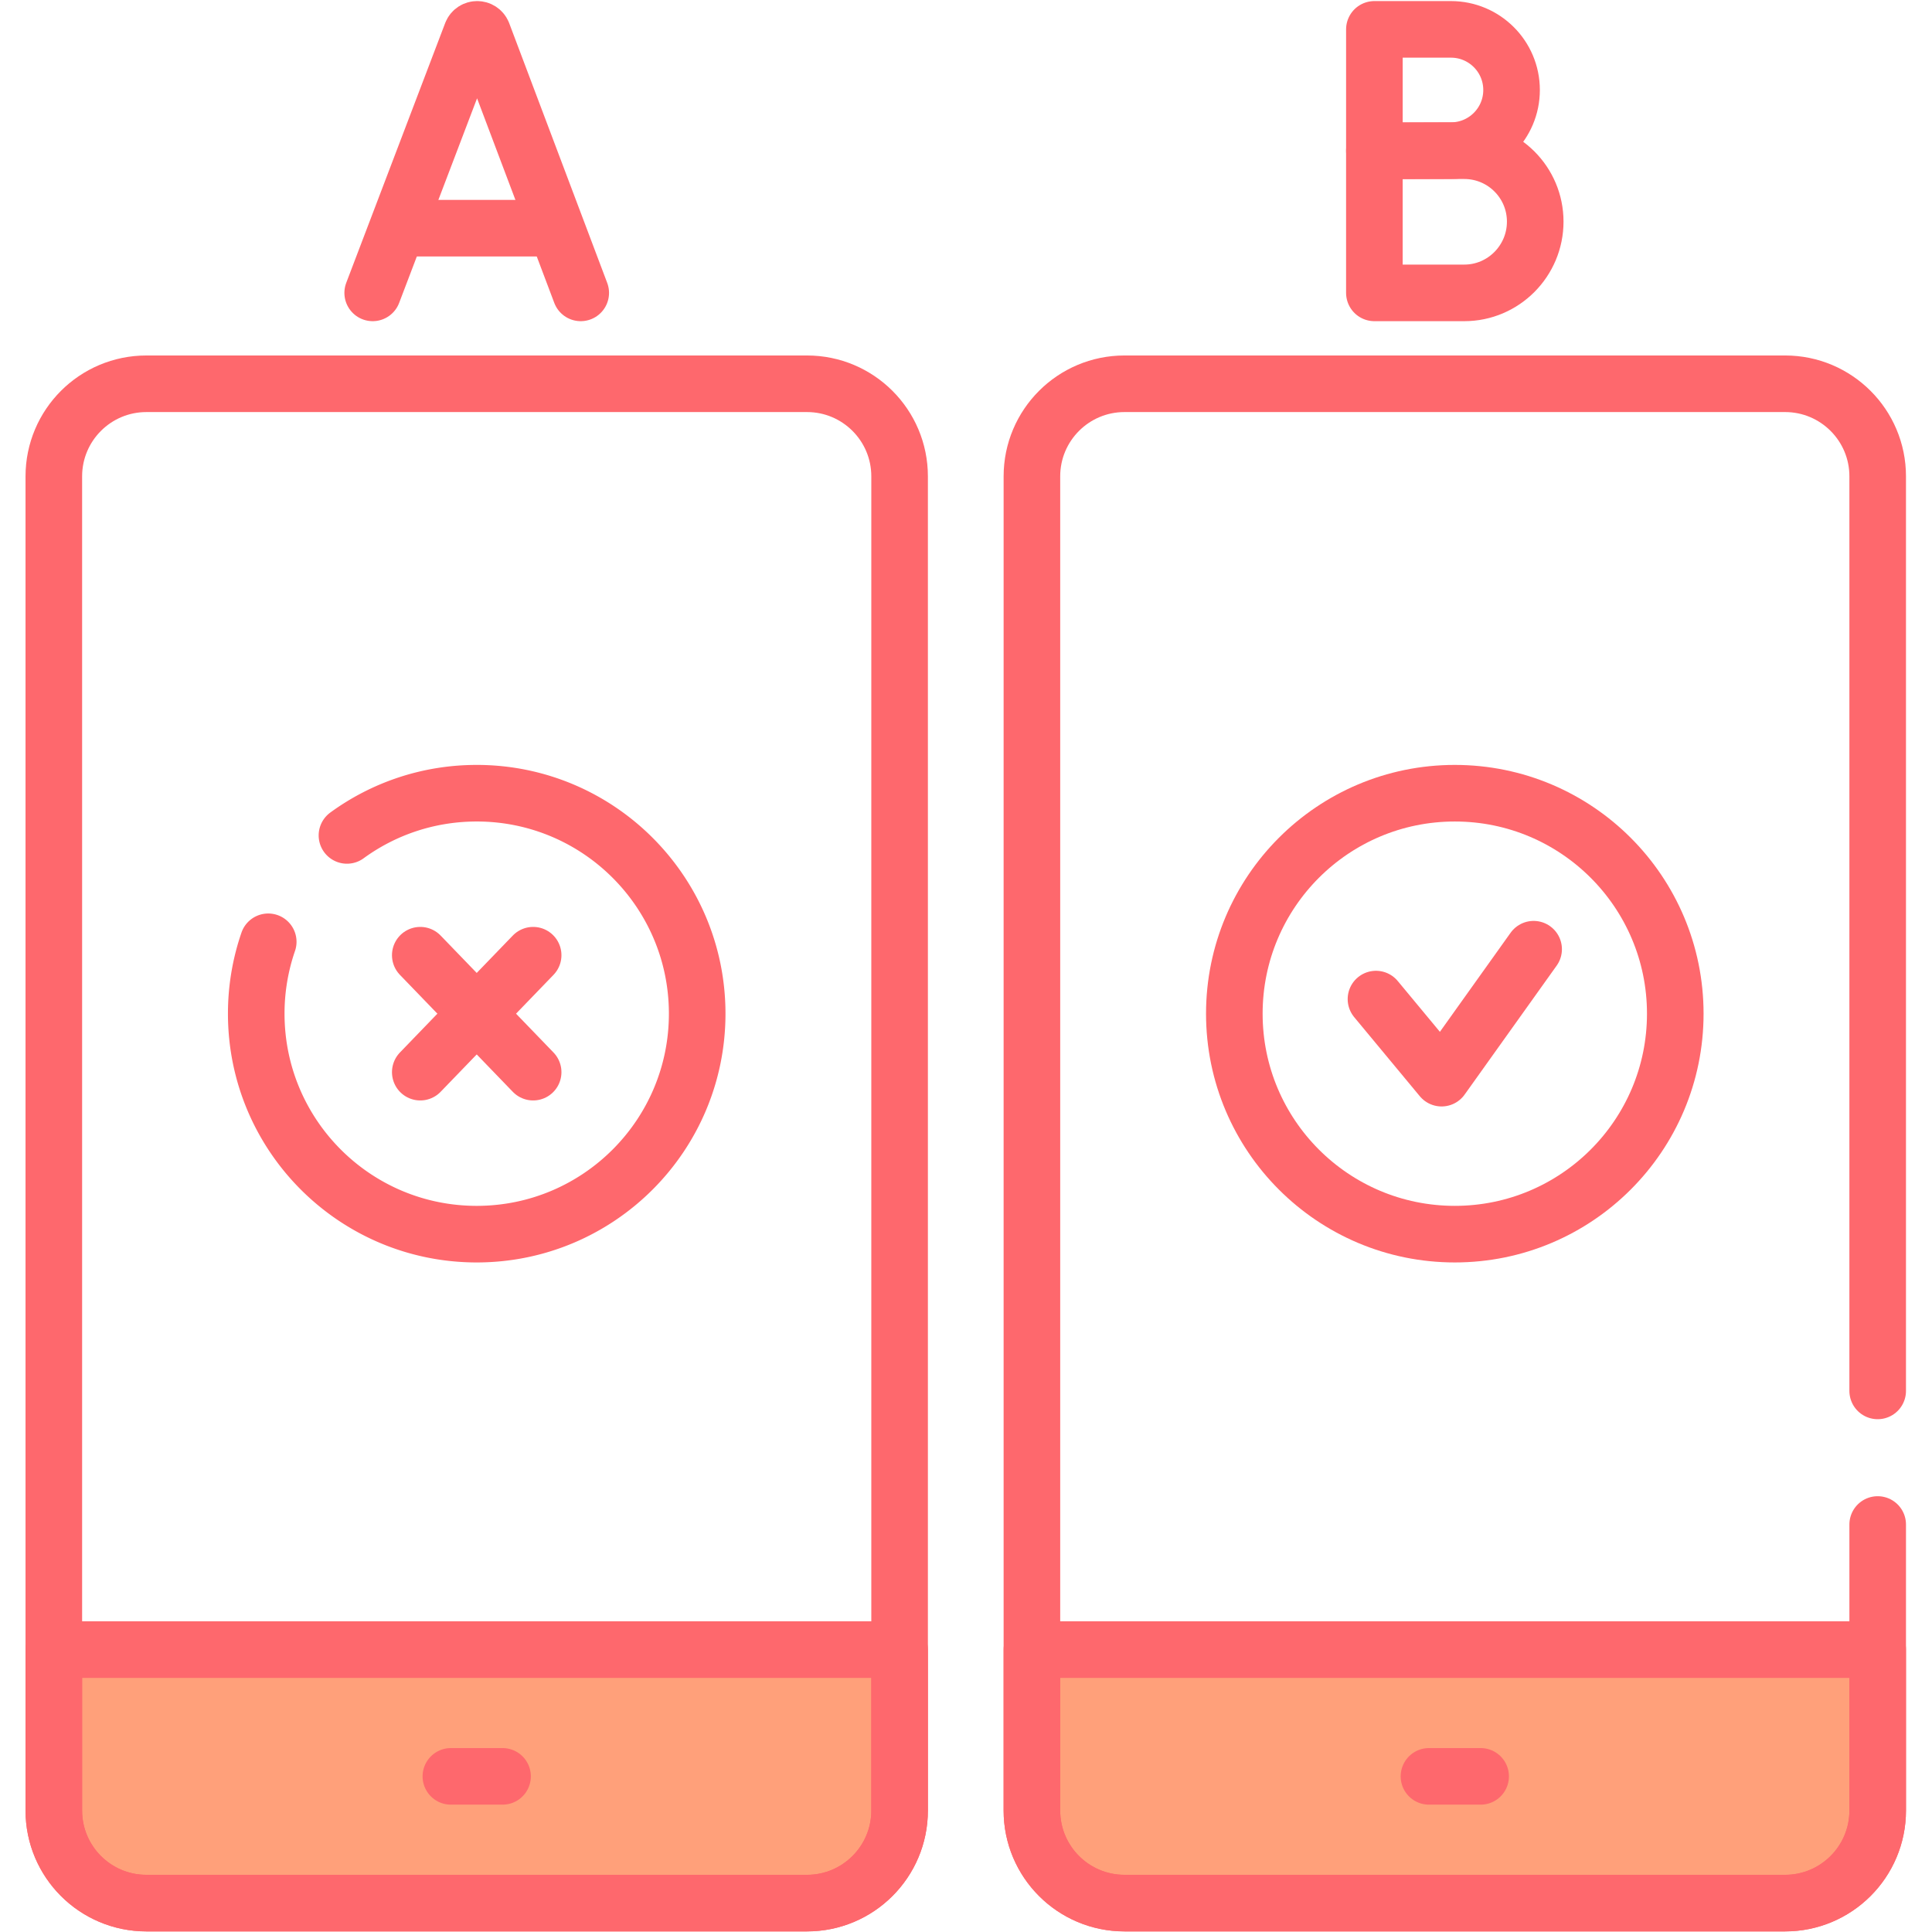 <svg xmlns="http://www.w3.org/2000/svg" version="1.1" xmlns:xlink="http://www.w3.org/1999/xlink" width="512" height="512" x="0" y="0" viewBox="0 0 682.667 682.667" style="enable-background:new 0 0 512 512" xml:space="preserve" class=""><g><defs><clipPath id="a" clipPathUnits="userSpaceOnUse"><path d="M0 512h512V0H0Z" fill="#fe686d" opacity="1" data-original="#000000" class=""></path></clipPath></defs><g clip-path="url(#a)" transform="matrix(1.333 0 0 -1.333 0 682.667)"><path d="M0 0h-175.118c-13.553 0-24.539 10.987-24.539 24.54v353.664c0 13.553 10.986 24.539 24.539 24.539H0c13.553 0 24.539-10.986 24.539-24.539V24.54C24.539 10.987 13.553 0 0 0" style="fill-opacity:1;fill-rule:nonzero;stroke:none" transform="translate(213.925 7.656)" fill="#fddba6" data-original="#fddba6" class="" opacity="0"></path><path d="M0 0h-175.118c-13.553 0-24.539 10.987-24.539 24.54v353.664c0 13.553 10.986 24.539 24.539 24.539H0c13.553 0 24.539-10.986 24.539-24.539V24.54C24.539 10.987 13.553 0 0 0" style="fill-opacity:1;fill-rule:nonzero;stroke:none" transform="translate(473.193 7.656)" fill="#fddba6" data-original="#fddba6" class="" opacity="0"></path><path d="M0 0v-353.66c0-13.561-10.979-24.54-24.54-24.54h-20c13.561 0 24.54 10.979 24.54 24.54V0c0 13.55-10.979 24.54-24.54 24.54h20C-10.979 24.54 0 13.55 0 0" style="fill-opacity:1;fill-rule:nonzero;stroke:none" transform="translate(238.46 385.86)" fill="#fece85" data-original="#fece85" class="" opacity="0"></path><path d="M0 0v-353.66c0-13.561-10.98-24.54-24.54-24.54h-20c13.56 0 24.54 10.979 24.54 24.54V0c0 13.55-10.98 24.54-24.54 24.54h20C-10.98 24.54 0 13.55 0 0" style="fill-opacity:1;fill-rule:nonzero;stroke:none" transform="translate(497.73 385.86)" fill="#fece85" data-original="#fece85" class="" opacity="0"></path><path d="M0 0h-175.118c-13.553 0-24.539 10.987-24.539 24.54v42.661H24.539V24.54C24.539 10.987 13.553 0 0 0" style="fill-opacity:1;fill-rule:nonzero;stroke:none" transform="translate(213.925 7.656)" fill="#ffa07a" data-original="#cecece" class="" opacity="1"></path><path d="M0 0h-175.118c-13.553 0-24.539 10.987-24.539 24.54v42.661H24.539V24.54C24.539 10.987 13.553 0 0 0" style="fill-opacity:1;fill-rule:nonzero;stroke:none" transform="translate(473.193 7.656)" fill="#ffa07a" data-original="#cecece" class="" opacity="1"></path><path d="M0 0v-42.66C0-56.221-10.979-67.2-24.54-67.2h-20C-30.99-67.2-20-56.221-20-42.66V0Z" style="fill-opacity:1;fill-rule:nonzero;stroke:none" transform="translate(238.46 74.86)" fill="#ffa07a" data-original="#c0c0c0" class="" opacity="1"></path><path d="M0 0v-42.66C0-56.221-10.98-67.2-24.54-67.2h-20C-30.99-67.2-20-56.221-20-42.66V0Z" style="fill-opacity:1;fill-rule:nonzero;stroke:none" transform="translate(497.73 74.86)" fill="#ffa07a" data-original="#c0c0c0" class="" opacity="1"></path><path d="M0 0h-175.118c-13.553 0-24.539 10.987-24.539 24.54v353.664c0 13.553 10.986 24.539 24.539 24.539H0c13.553 0 24.539-10.986 24.539-24.539V24.54C24.539 10.987 13.553 0 0 0Z" style="stroke-width:15;stroke-linecap:round;stroke-linejoin:round;stroke-miterlimit:10;stroke-dasharray:none;stroke-opacity:1" transform="translate(213.925 7.656)" fill="none" stroke="#fe686d" stroke-width="15" stroke-linecap="round" stroke-linejoin="round" stroke-miterlimit="10" stroke-dasharray="none" stroke-opacity="" data-original="#000000" class="" opacity="1"></path><path d="M0 0h-175.118c-13.553 0-24.539 10.987-24.539 24.54v42.661H24.539V24.54C24.539 10.987 13.553 0 0 0Z" style="stroke-width:15;stroke-linecap:round;stroke-linejoin:round;stroke-miterlimit:10;stroke-dasharray:none;stroke-opacity:1" transform="translate(213.925 7.656)" fill="none" stroke="#fe686d" stroke-width="15" stroke-linecap="round" stroke-linejoin="round" stroke-miterlimit="10" stroke-dasharray="none" stroke-opacity="" data-original="#000000" class="" opacity="1"></path><path d="M0 0h13.698" style="stroke-width:15;stroke-linecap:round;stroke-linejoin:round;stroke-miterlimit:10;stroke-dasharray:none;stroke-opacity:1" transform="translate(119.517 41.257)" fill="none" stroke="#fe686d" stroke-width="15" stroke-linecap="round" stroke-linejoin="round" stroke-miterlimit="10" stroke-dasharray="none" stroke-opacity="" data-original="#000000" class="" opacity="1"></path><path d="M0 0v-75.822c0-13.553-10.986-24.54-24.539-24.54h-175.118c-13.553 0-24.539 10.987-24.539 24.54v353.664c0 13.553 10.986 24.539 24.539 24.539h175.118C-10.986 302.381 0 291.395 0 277.842L-.002 35.411" style="stroke-width:15;stroke-linecap:round;stroke-linejoin:round;stroke-miterlimit:10;stroke-dasharray:none;stroke-opacity:1" transform="translate(497.732 108.019)" fill="none" stroke="#fe686d" stroke-width="15" stroke-linecap="round" stroke-linejoin="round" stroke-miterlimit="10" stroke-dasharray="none" stroke-opacity="" data-original="#000000" class="" opacity="1"></path><path d="M0 0h-175.118c-13.553 0-24.539 10.987-24.539 24.54v42.661H24.539V24.54C24.539 10.987 13.553 0 0 0Z" style="stroke-width:15;stroke-linecap:round;stroke-linejoin:round;stroke-miterlimit:10;stroke-dasharray:none;stroke-opacity:1" transform="translate(473.193 7.656)" fill="none" stroke="#fe686d" stroke-width="15" stroke-linecap="round" stroke-linejoin="round" stroke-miterlimit="10" stroke-dasharray="none" stroke-opacity="" data-original="#000000" class="" opacity="1"></path><path d="M0 0h13.698" style="stroke-width:15;stroke-linecap:round;stroke-linejoin:round;stroke-miterlimit:10;stroke-dasharray:none;stroke-opacity:1" transform="translate(378.785 41.257)" fill="none" stroke="#fe686d" stroke-width="15" stroke-linecap="round" stroke-linejoin="round" stroke-miterlimit="10" stroke-dasharray="none" stroke-opacity="" data-original="#000000" class="" opacity="1"></path><path d="m0 0 26.229 68.866c.537 1.311 2.391 1.313 2.93.003L55.149 0" style="stroke-width:15;stroke-linecap:round;stroke-linejoin:round;stroke-miterlimit:10;stroke-dasharray:none;stroke-opacity:1" transform="translate(98.791 434.493)" fill="none" stroke="#fe686d" stroke-width="15" stroke-linecap="round" stroke-linejoin="round" stroke-miterlimit="10" stroke-dasharray="none" stroke-opacity="" data-original="#000000" class="" opacity="1"></path><path d="M0 0h38.921" style="stroke-width:15;stroke-linecap:round;stroke-linejoin:round;stroke-miterlimit:10;stroke-dasharray:none;stroke-opacity:1" transform="translate(106.972 451.644)" fill="none" stroke="#fe686d" stroke-width="15" stroke-linecap="round" stroke-linejoin="round" stroke-miterlimit="10" stroke-dasharray="none" stroke-opacity="" data-original="#000000" class="" opacity="1"></path><path d="M0 0c0-8.877-7.196-16.072-16.073-16.072-4.403 0-20.29-.072-20.29-.072v32.217h20.29C-7.196 16.073 0 8.877 0 0Z" style="stroke-width:15;stroke-linecap:round;stroke-linejoin:round;stroke-miterlimit:10;stroke-dasharray:none;stroke-opacity:1" transform="translate(400.68 488.27)" fill="none" stroke="#fe686d" stroke-width="15" stroke-linecap="round" stroke-linejoin="round" stroke-miterlimit="10" stroke-dasharray="none" stroke-opacity="" data-original="#000000" class="" opacity="1"></path><path d="M0 0c0-10.384-8.418-18.884-18.802-18.884h-23.834v37.686h23.834C-8.418 18.802 0 10.385 0 0Z" style="stroke-width:15;stroke-linecap:round;stroke-linejoin:round;stroke-miterlimit:10;stroke-dasharray:none;stroke-opacity:1" transform="translate(406.952 453.377)" fill="none" stroke="#fe686d" stroke-width="15" stroke-linecap="round" stroke-linejoin="round" stroke-miterlimit="10" stroke-dasharray="none" stroke-opacity="" data-original="#000000" class="" opacity="1"></path><path d="M0 0c0-32.276-26.165-58.441-58.442-58.441S-116.884-32.276-116.884 0s26.165 58.442 58.442 58.442S0 32.276 0 0" style="fill-opacity:1;fill-rule:nonzero;stroke:none" transform="translate(444.076 243.425)" fill="#afe7c9" data-original="#afe7c9" class="" opacity="0"></path><path d="M0 0c0-32.276-26.165-58.441-58.441-58.441-32.278 0-58.443 26.165-58.443 58.441s26.165 58.442 58.443 58.442C-26.165 58.442 0 32.276 0 0" style="fill-opacity:1;fill-rule:nonzero;stroke:none" transform="translate(184.808 243.425)" fill="#fd8087" data-original="#fd8087" class="" opacity="0"></path><path d="M0 0c0-32.27-26.17-58.439-58.45-58.439-13.4 0-25.76 4.519-35.62 12.119a58.316 58.316 0 0 1 15.62-2.119C-46.17-48.439-20-22.27-20 10c0 18.87-8.94 35.65-22.82 46.33C-18.13 49.5 0 26.87 0 0" style="fill-opacity:1;fill-rule:nonzero;stroke:none" transform="translate(444.08 243.42)" fill="#91deb6" data-original="#91deb6" class="" opacity="0"></path><path d="M0 0c0-32.27-26.17-58.439-58.439-58.439-13.411 0-25.771 4.519-35.63 12.119a58.379 58.379 0 0 1 15.63-2.119C-46.17-48.439-20-22.27-20 10c0 18.87-8.939 35.65-22.819 46.33C-18.13 49.5 0 26.87 0 0" style="fill-opacity:1;fill-rule:nonzero;stroke:none" transform="translate(184.81 243.42)" fill="#fe646f" data-original="#fe646f" class="" opacity="0"></path><path d="M0 0c0-32.276-26.165-58.441-58.442-58.441S-116.884-32.276-116.884 0s26.165 58.442 58.442 58.442S0 32.276 0 0Z" style="stroke-width:15;stroke-linecap:round;stroke-linejoin:round;stroke-miterlimit:10;stroke-dasharray:none;stroke-opacity:1" transform="translate(444.076 243.425)" fill="none" stroke="#fe686d" stroke-width="15" stroke-linecap="round" stroke-linejoin="round" stroke-miterlimit="10" stroke-dasharray="none" stroke-opacity="" data-original="#000000" class="" opacity="1"></path><path d="m0 0 17.393-20.962 24.398 34.184" style="stroke-width:15;stroke-linecap:round;stroke-linejoin:round;stroke-miterlimit:10;stroke-dasharray:none;stroke-opacity:1" transform="translate(364.738 247.295)" fill="none" stroke="#fe686d" stroke-width="15" stroke-linecap="round" stroke-linejoin="round" stroke-miterlimit="10" stroke-dasharray="none" stroke-opacity="" data-original="#000000" class="" opacity="1"></path><path d="M0 0c9.65 7.035 21.537 11.188 34.395 11.188 32.276 0 58.441-26.167 58.441-58.443 0-32.276-26.165-58.441-58.441-58.441-32.278 0-58.443 26.165-58.443 58.441a58.35 58.35 0 0 0 3.177 19.054" style="stroke-width:15;stroke-linecap:round;stroke-linejoin:round;stroke-miterlimit:10;stroke-dasharray:none;stroke-opacity:1" transform="translate(91.972 290.68)" fill="none" stroke="#fe686d" stroke-width="15" stroke-linecap="round" stroke-linejoin="round" stroke-miterlimit="10" stroke-dasharray="none" stroke-opacity="" data-original="#000000" class="" opacity="1"></path><path d="m0 0 29.921-31.001" style="stroke-width:15;stroke-linecap:round;stroke-linejoin:round;stroke-miterlimit:10;stroke-dasharray:none;stroke-opacity:1" transform="translate(111.405 258.926)" fill="none" stroke="#fe686d" stroke-width="15" stroke-linecap="round" stroke-linejoin="round" stroke-miterlimit="10" stroke-dasharray="none" stroke-opacity="" data-original="#000000" class="" opacity="1"></path><path d="m0 0-29.921-31.001" style="stroke-width:15;stroke-linecap:round;stroke-linejoin:round;stroke-miterlimit:10;stroke-dasharray:none;stroke-opacity:1" transform="translate(141.326 258.926)" fill="none" stroke="#fe686d" stroke-width="15" stroke-linecap="round" stroke-linejoin="round" stroke-miterlimit="10" stroke-dasharray="none" stroke-opacity="" data-original="#000000" class="" opacity="1"></path></g></g></svg>